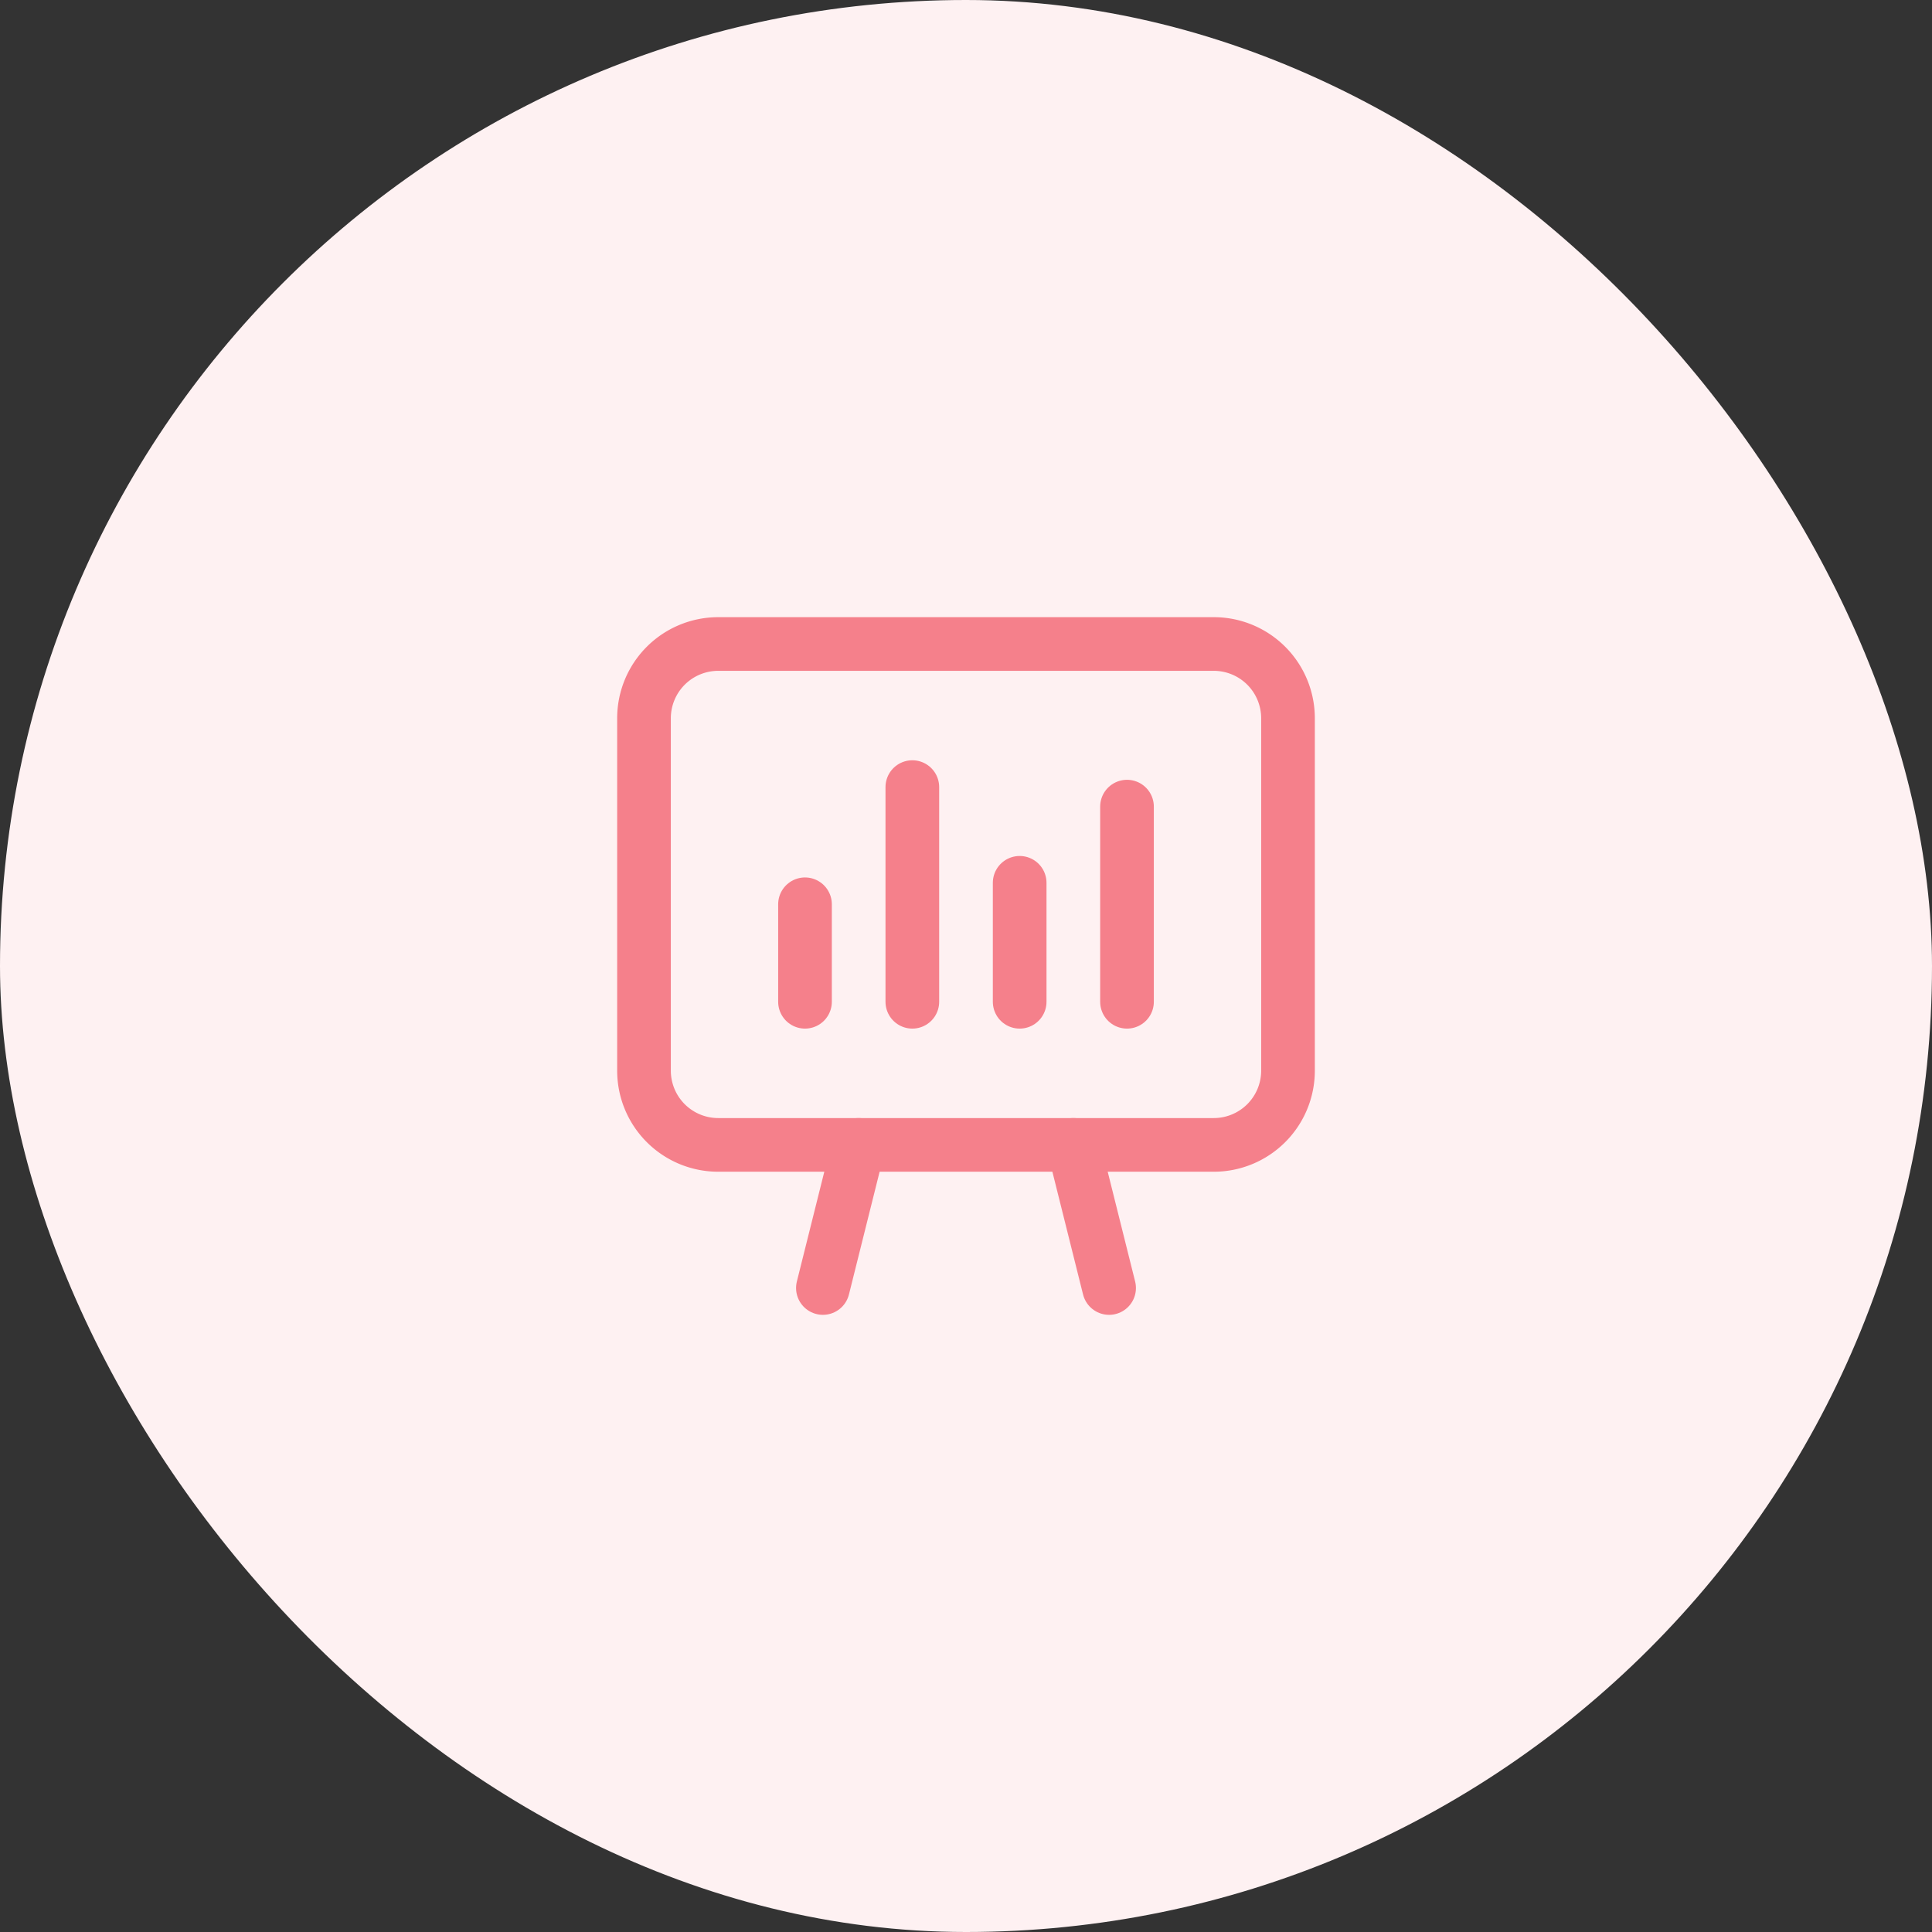 <svg xmlns="http://www.w3.org/2000/svg" width="72" height="72" viewBox="0 0 72 72">
  <rect x="0" y="0" width="72" height="72" fill="#333333" stroke="none"/>
  <g id="Feature_Icon_2" data-name="Feature Icon 2" transform="translate(17597.258 275.972)">
    <rect id="Rectangle_238" data-name="Rectangle 238" width="72" height="72" rx="36" transform="translate(-17597.258 -275.972)" fill="#fef1f2"/>
    <path id="Path_886" data-name="Path 886" d="M453.333,237,452,231.667" transform="translate(-18009.258 -464.972)" fill="none" stroke="#f5808b" stroke-linecap="round" stroke-linejoin="round" stroke-width="2"/>
    <path id="Path_887" data-name="Path 887" d="M442.667,237,444,231.667" transform="translate(-18009.258 -464.972)" fill="none" stroke="#f5808b" stroke-linecap="round" stroke-linejoin="round" stroke-width="2"/>
    <path id="Path_888" data-name="Path 888" d="M457.233,231.667H438.767A2.767,2.767,0,0,1,436,228.9V215.767A2.767,2.767,0,0,1,438.767,213h18.465A2.767,2.767,0,0,1,460,215.767V228.9A2.767,2.767,0,0,1,457.233,231.667Z" transform="translate(-18009.258 -464.972)" fill="none" stroke="#f5808b" stroke-linecap="round" stroke-linejoin="round" stroke-width="2"/>
    <path id="Path_889" data-name="Path 889" d="M442,226.333V222.7" transform="translate(-18009.258 -464.972)" fill="none" stroke="#f5808b" stroke-linecap="round" stroke-linejoin="round" stroke-width="2"/>
    <path id="Path_890" data-name="Path 890" d="M446,226.333v-8" transform="translate(-18009.258 -464.972)" fill="none" stroke="#f5808b" stroke-linecap="round" stroke-linejoin="round" stroke-width="2"/>
    <path id="Path_891" data-name="Path 891" d="M450,226.333V221.9" transform="translate(-18009.258 -464.972)" fill="none" stroke="#f5808b" stroke-linecap="round" stroke-linejoin="round" stroke-width="2"/>
    <path id="Path_892" data-name="Path 892" d="M454,226.333v-7.272" transform="translate(-18009.258 -464.972)" fill="none" stroke="#f5808b" stroke-linecap="round" stroke-linejoin="round" stroke-width="2"/>
  </g>
</svg>
